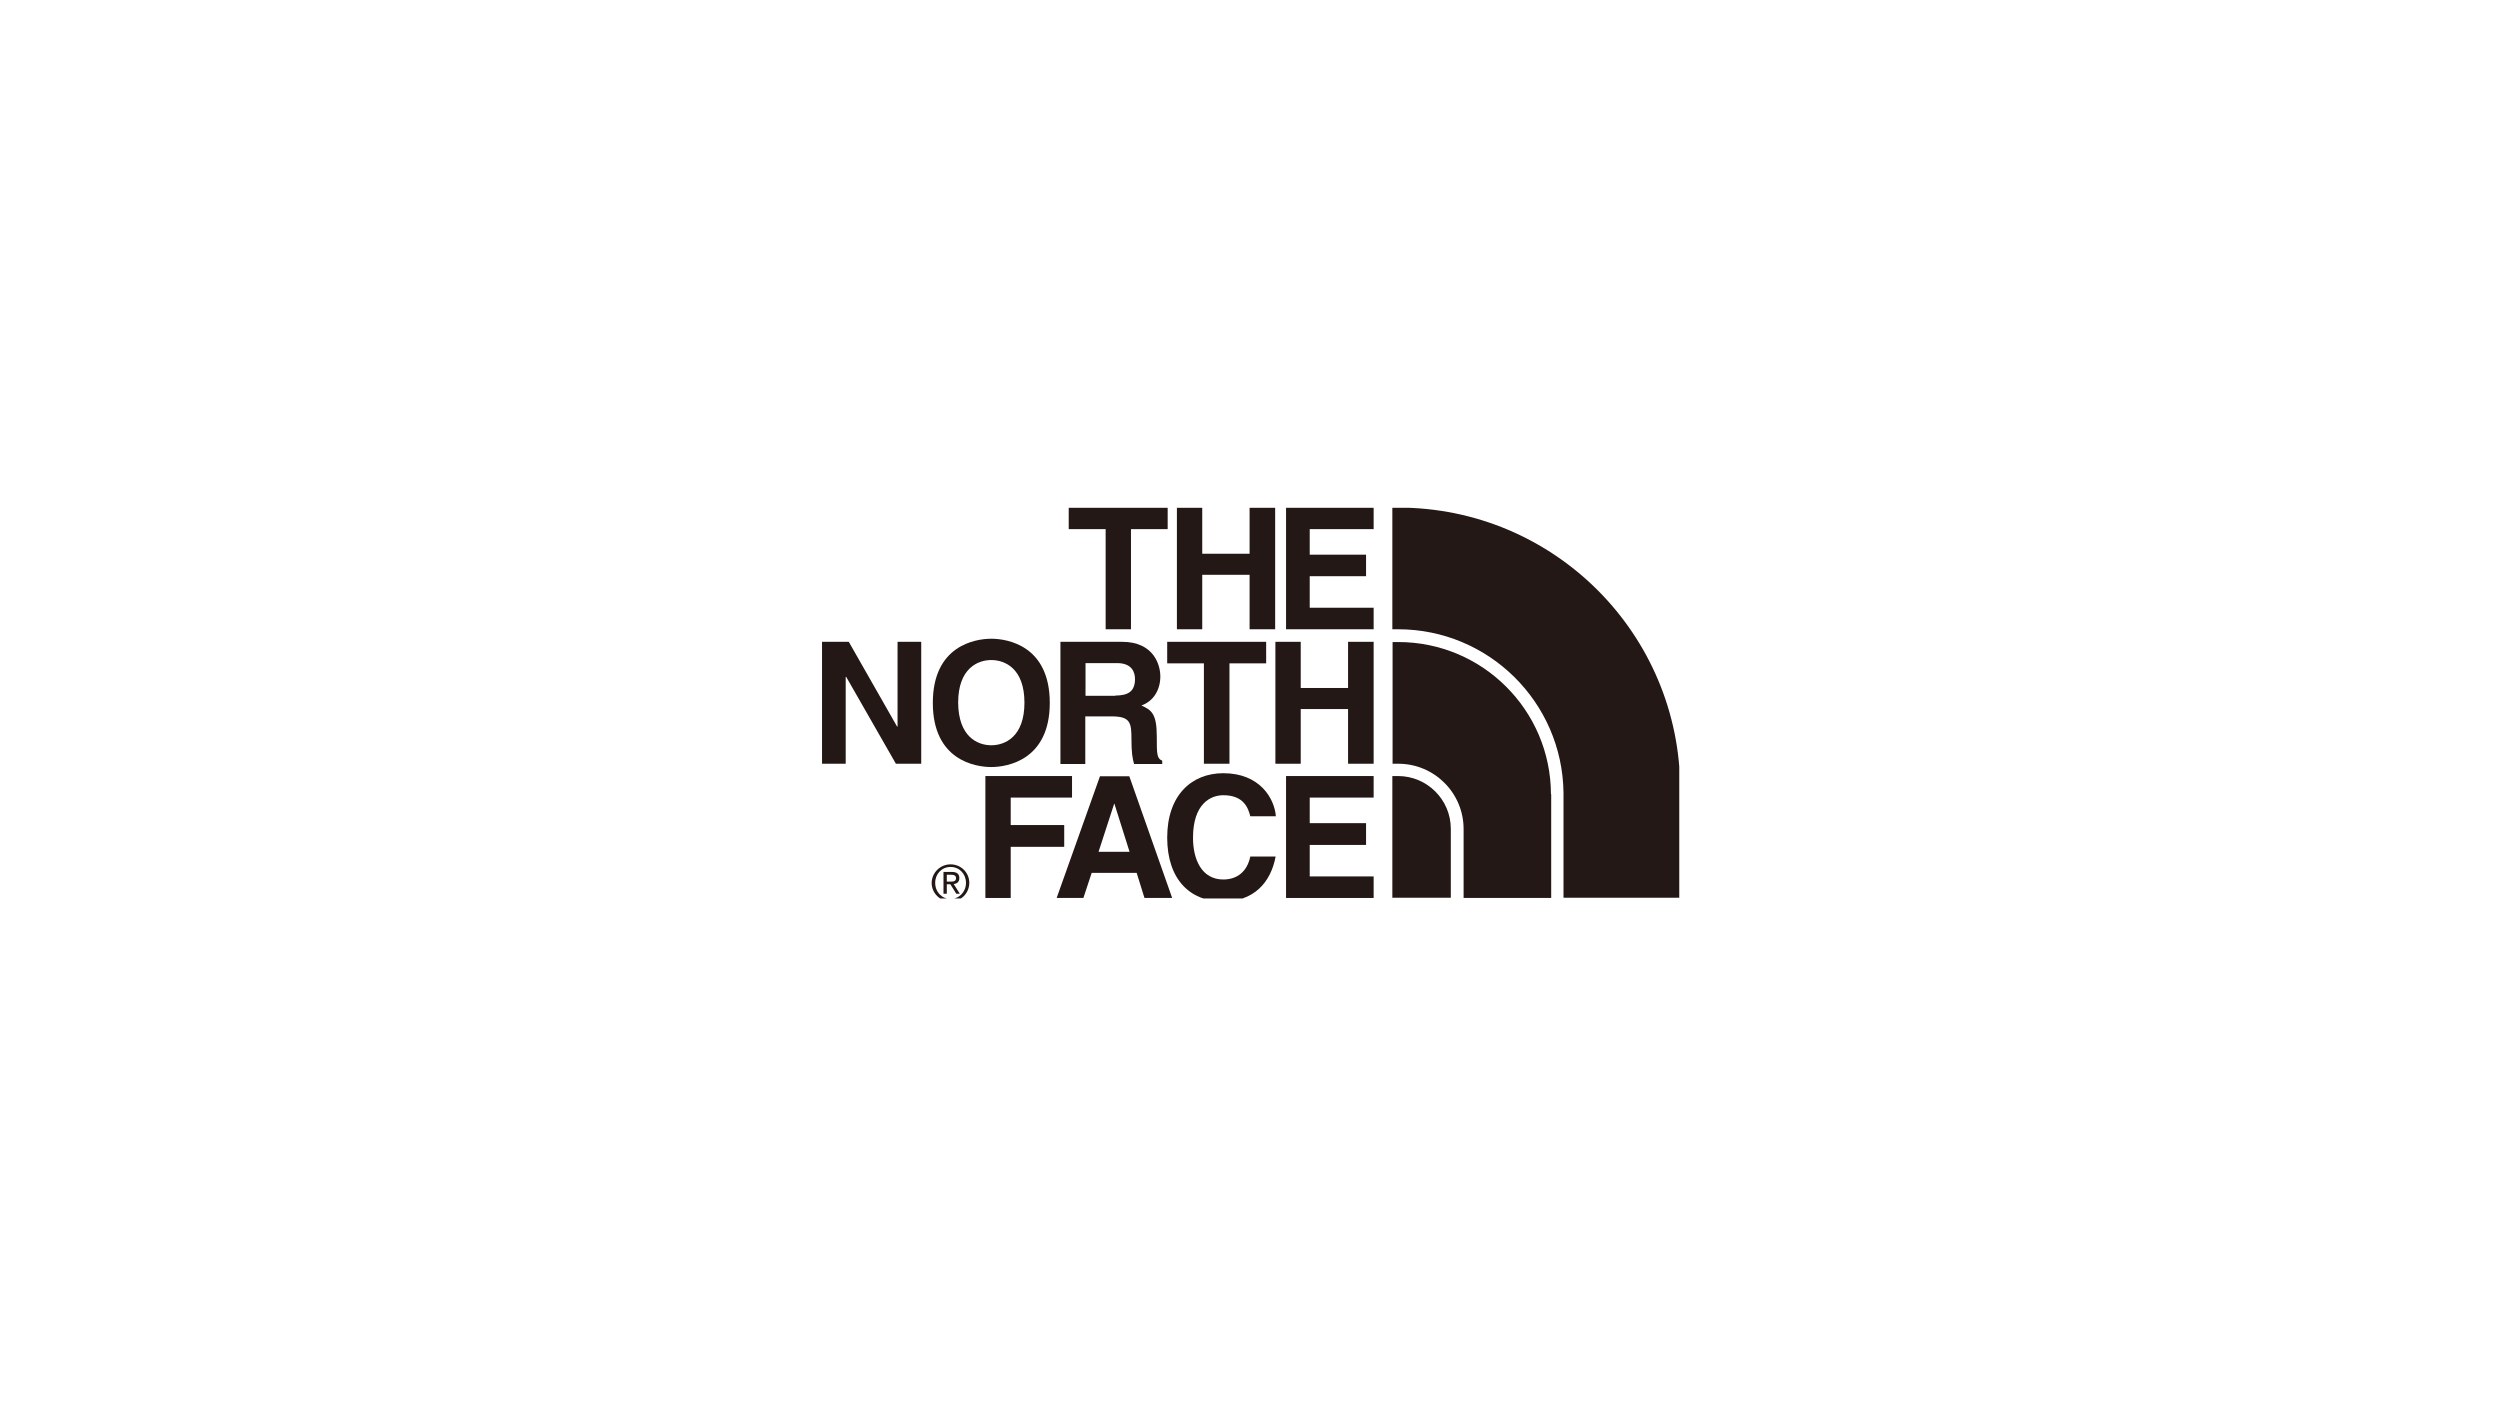 <svg width="1280" height="720" viewBox="0 0 1280 720" fill="none" xmlns="http://www.w3.org/2000/svg">
<rect width="1280" height="720" fill="white"/>
<g clip-path="url(#clip0_345_135)">
<path d="M579.06 322.182H566.091V270.909H547.182V259.879H597.848V270.909H579.06V322.182Z" fill="#231815"/>
<path d="M615.546 294.303V322.182H602.576V259.879H615.546V283.515H639.788V259.879H652.879V322.182H639.788V294.303H615.546Z" fill="#231815"/>
<path d="M703.304 270.909H670.576V284H699.425V295.03H670.576V311.152H703.304V322.182H658.455V259.879H703.304V270.909Z" fill="#231815"/>
<path d="M459.546 328.606H471.667V391.031H458.697L433.243 346.546H433V391.031H420.879V328.606H434.576L459.303 372H459.546V328.606Z" fill="#231815"/>
<path d="M507.547 327.031C515.789 327.031 537.486 330.546 537.486 359.88C537.486 389.092 515.789 392.728 507.547 392.728C499.304 392.728 477.607 389.213 477.607 359.88C477.607 330.546 499.304 327.031 507.547 327.031ZM507.547 381.577C514.577 381.577 524.516 377.213 524.516 359.759C524.516 342.304 514.577 337.94 507.547 337.94C500.516 337.94 490.577 342.304 490.577 359.759C490.698 377.213 500.516 381.577 507.547 381.577Z" fill="#231815"/>
<path d="M629.486 391.031H616.395V339.637H597.607V328.606H648.274V339.637H629.486V391.031Z" fill="#231815"/>
<path d="M665.97 363.031V391.031H653V328.606H665.97V352.243H690.212V328.606H703.303V391.031H690.212V363.031H665.97Z" fill="#231815"/>
<path d="M542.939 328.606H574.455C591.061 328.606 594.091 340.849 594.091 346.303C594.091 353.213 590.576 359.031 584.394 361.212C589.485 363.516 592.273 365.334 592.273 376.97C592.273 386.061 592.273 388.364 595.061 389.455V391.152H580.636C579.788 388.243 579.303 384.97 579.303 378.546C579.303 370.061 578.818 366.788 569.121 366.788H555.667V391.152H542.939V328.606ZM571.061 356.122C577.849 356.122 581.121 353.819 581.121 347.637C581.121 344.364 579.667 339.516 572.03 339.516H555.788V356.243H571.061V356.122Z" fill="#231815"/>
<path d="M517.485 459.758H504.516V397.334H548.879V408.364H517.485V422.425H544.879V433.576H517.485V459.758Z" fill="#231815"/>
<path d="M554.697 459.758H541L563.182 397.455H578.212L600.152 459.758H585.97L581.97 446.91H558.939L554.697 459.758ZM562.455 436.122H578.333L570.576 411.516H570.455L562.455 436.122Z" fill="#231815"/>
<path d="M640.153 417.939C639.183 414.182 637.123 407.152 626.335 407.152C620.032 407.152 610.819 411.273 610.819 428.97C610.819 440.121 615.304 450.303 626.335 450.303C633.486 450.303 638.577 446.182 640.153 438.546H653.123C650.577 452.121 641.729 461.576 626.092 461.576C609.486 461.576 597.607 450.424 597.607 428.849C597.607 407.03 610.213 395.879 626.335 395.879C645.001 395.879 652.516 408.727 653.244 417.939H640.153Z" fill="#231815"/>
<path d="M703.304 408.364H670.576V421.455H699.425V432.607H670.576V448.728H703.304V459.758H658.455V397.334H703.304V408.364Z" fill="#231815"/>
<path d="M486.699 442.546C491.911 442.546 496.275 446.667 496.275 452C496.275 457.455 491.911 461.576 486.699 461.576C481.487 461.576 477.002 457.455 477.002 452C477.123 446.667 481.487 442.546 486.699 442.546ZM486.699 460.243C491.063 460.243 494.578 456.728 494.578 452C494.578 447.394 491.184 443.879 486.699 443.879C482.214 443.879 478.82 447.394 478.82 452C478.82 456.728 482.214 460.243 486.699 460.243ZM482.941 446.425H487.305C489.972 446.425 491.184 447.516 491.184 449.576C491.184 451.637 489.85 452.485 488.275 452.606L491.426 457.576H489.608L486.578 452.728H484.76V457.576H483.063V446.425H482.941ZM484.76 451.394H486.578C488.153 451.394 489.487 451.273 489.487 449.576C489.487 448.122 488.153 447.879 487.063 447.879H484.76V451.394Z" fill="#231815"/>
<path d="M860.273 404.364C860.273 324.485 795.667 259.879 715.788 259.879H712.879V322.182H715.788C762.212 322.182 799.909 359.515 800.515 405.818V459.637H860.273V404.364Z" fill="#231815"/>
<path d="M715.788 397.334H712.879V459.637H742.818V424.364C742.818 409.455 730.697 397.334 715.788 397.334Z" fill="#231815"/>
<path d="M794.091 406.667C793.97 363.515 758.939 328.728 715.909 328.728H713V341.212V391.031H715.909C734.333 391.031 749.364 405.94 749.364 424.485V459.758H794.212V406.667H794.091Z" fill="#231815"/>
</g>
<defs>
<clipPath id="clip0_345_135">
<rect width="438.788" height="200" fill="white" transform="translate(421 260)"/>
</clipPath>
</defs>
</svg>

